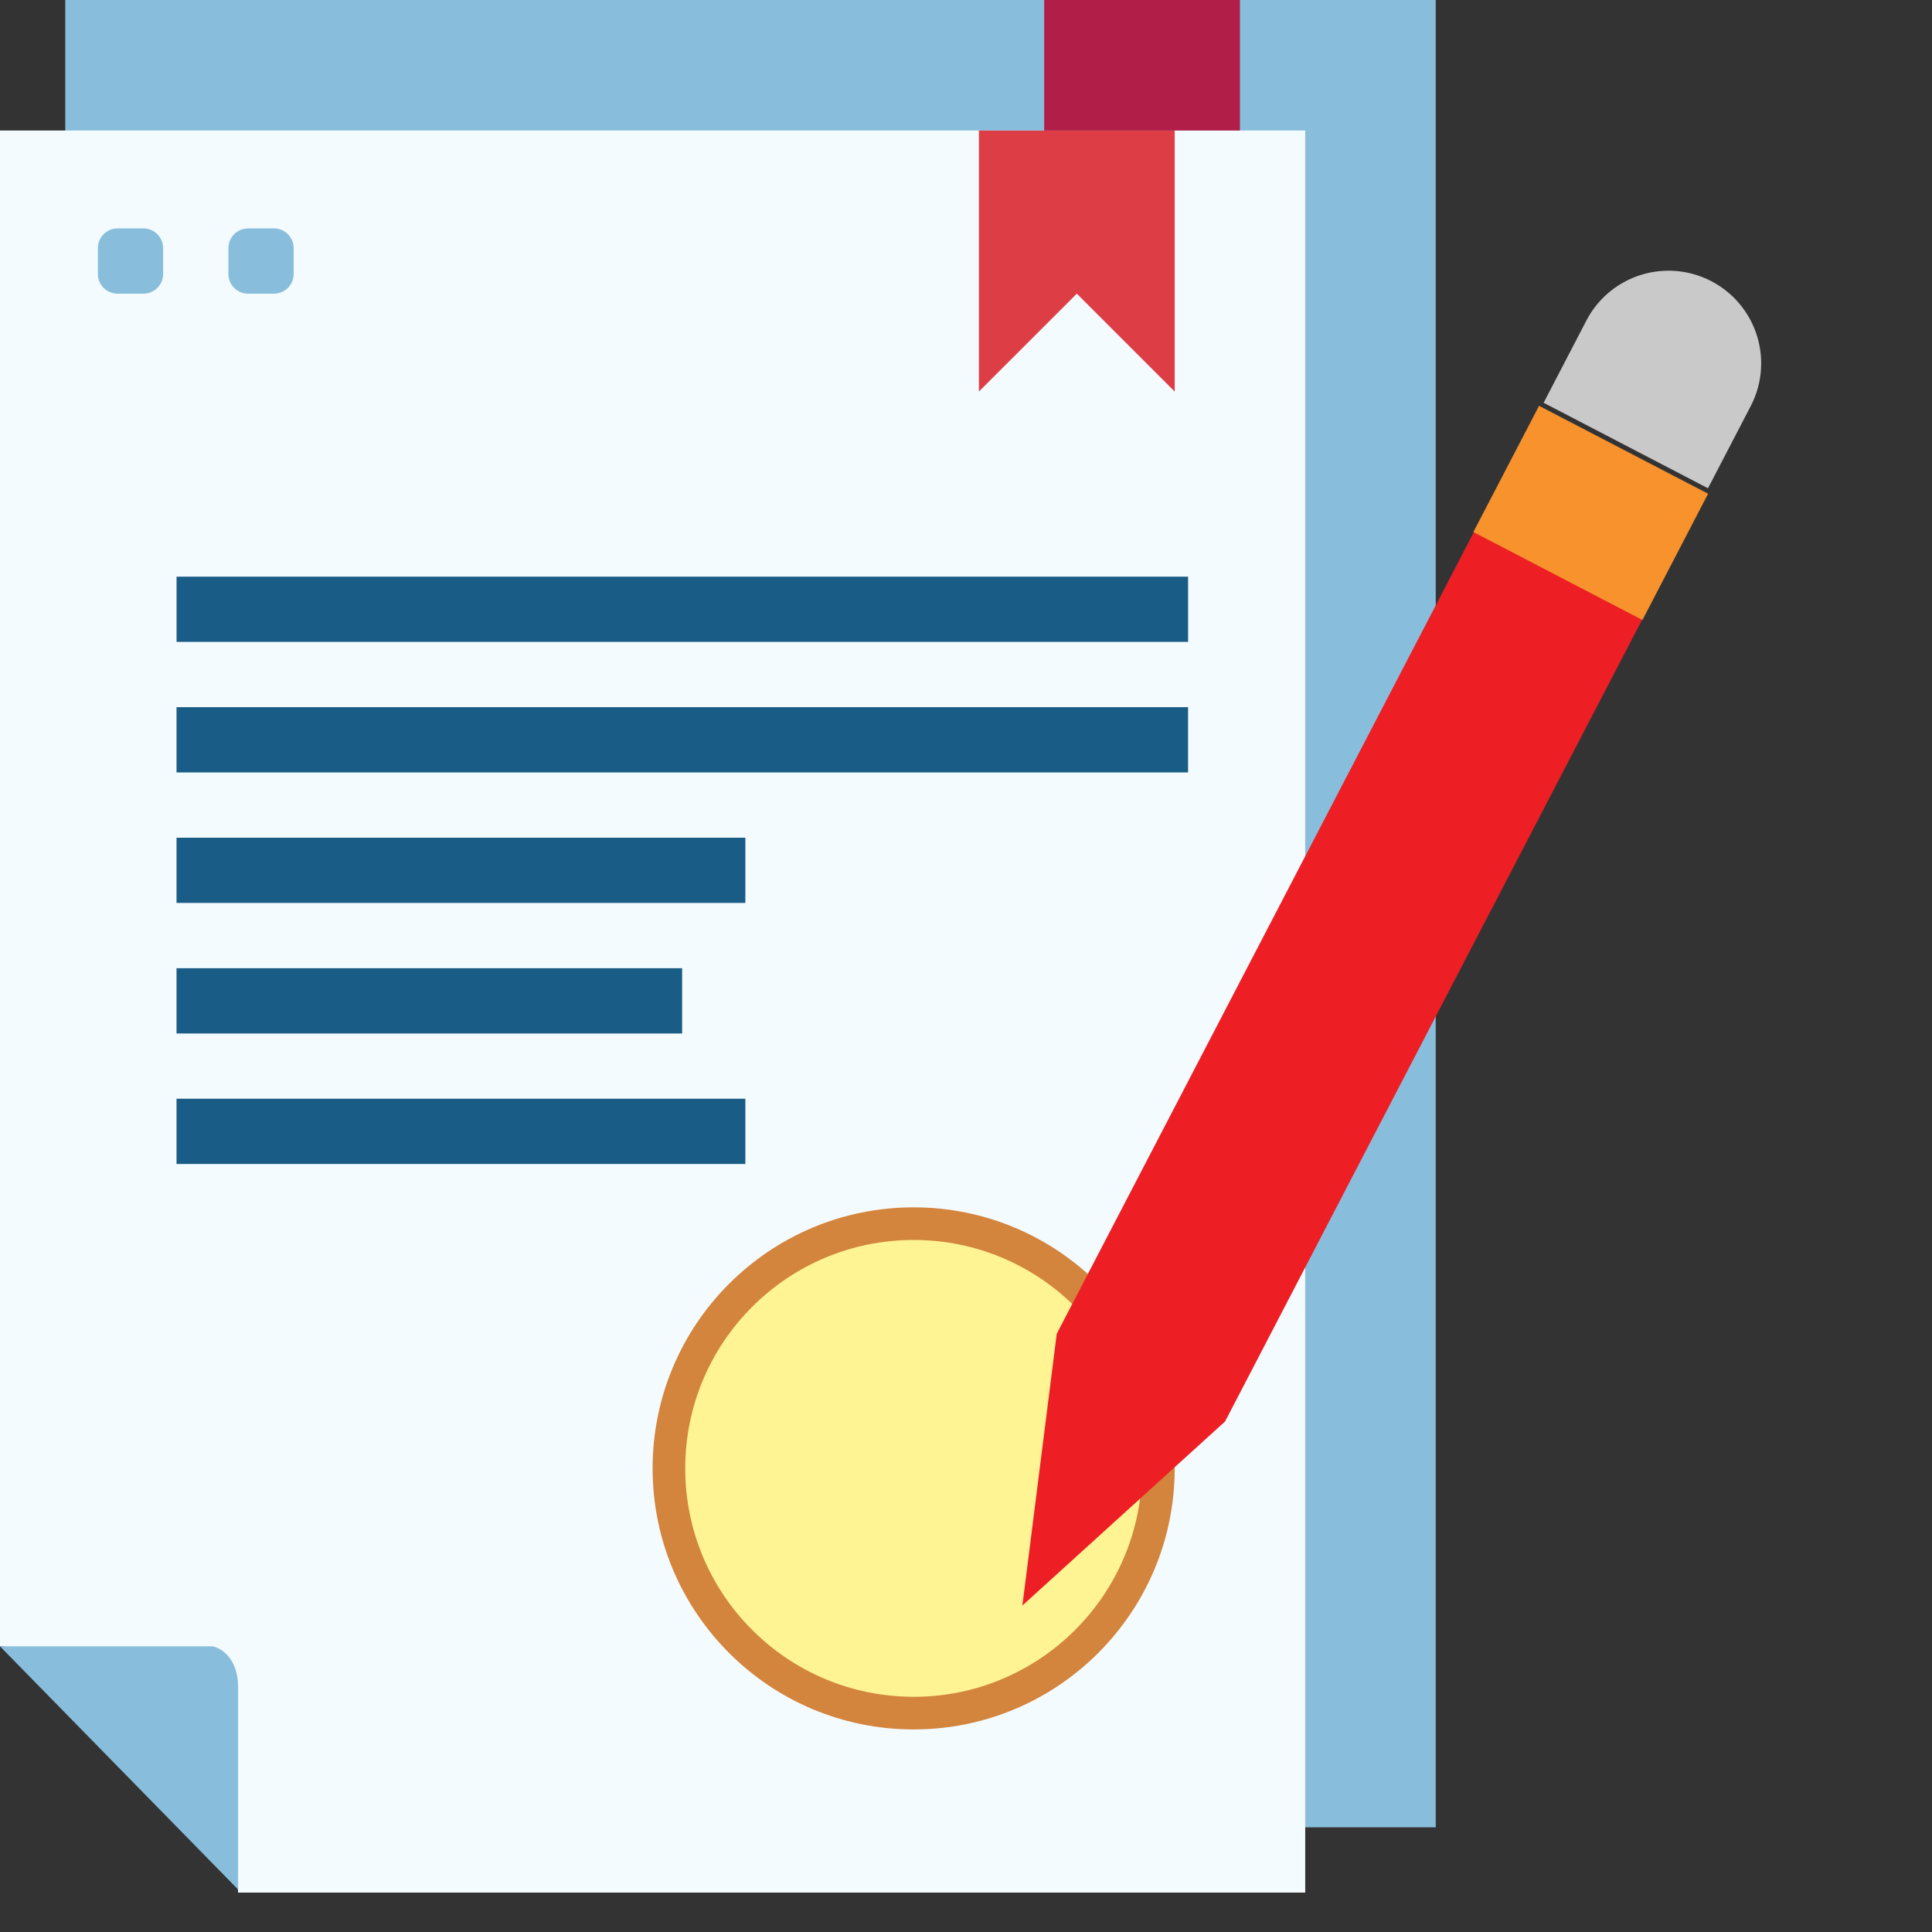 <svg width="98" height="98" fill="none" xmlns="http://www.w3.org/2000/svg"><rect width="100%" height="100%" fill="#333333" stroke="none"/><path d="M3.31 0v6.62l62.897 86.07h6.62V0H3.31z" fill="#88BEDC"/><path d="M66.207 96h-54.13l-.49-11.586L0 83.51V6.62h66.207V96z" fill="#F4FBFF"/><path d="M59.586 19.862l-4.965-4.965-4.966 4.965V6.621h9.931v13.241z" fill="#DD3E46"/><path d="M10.792 83.51H0l12.077 12.334V85.566c0-1.44-.857-1.97-1.285-2.056z" fill="#88BEDC"/><path d="M52.966 0h9.93v6.62h-9.93V0z" fill="#B11E48"/><path d="M8.955 29.25h51.31v3.31H8.955v-3.31zm-.001 6.621h51.31v3.31H8.954v-3.31zm0 6.621h28.854v3.31H8.954v-3.31zm0 6.621h25.647v3.31H8.954v-3.31zm0 6.62h28.854v3.31H8.954v-3.31z" fill="#195C85"/><path d="M4.965 12.586a1 1 0 011-1h1.31a1 1 0 011 1v1.31a1 1 0 01-1 1h-1.31a1 1 0 01-1-1v-1.31zm6.621 0a1 1 0 011-1h1.31a1 1 0 011 1v1.31a1 1 0 01-1 1h-1.31a1 1 0 01-1-1v-1.31z" fill="#88BEDC"/><path d="M46.345 87.725c7.313 0 13.241-5.929 13.241-13.242 0-7.313-5.928-13.241-13.241-13.241S33.103 67.17 33.103 74.483s5.929 13.242 13.242 13.242z" fill="#D3843D"/><path d="M46.345 86.07c6.399 0 11.586-5.188 11.586-11.587s-5.187-11.586-11.586-11.586c-6.4 0-11.587 5.187-11.587 11.586 0 6.4 5.188 11.586 11.587 11.586z" fill="#FFF494"/><path d="M88.804 20.599a4.698 4.698 0 10-8.336-4.337L78.3 20.43l8.337 4.337 2.167-4.167z" fill="#C9C9C9"/><path d="M53.602 67.661L51.86 81.44l10.281-9.336 21.376-41.096-8.536-4.44L53.6 67.66z" fill="#ED1F24"/><path d="M74.736 26.987l3.332-6.403 8.575 4.46-3.331 6.405-8.576-4.462z" fill="#F7922C"/></svg>